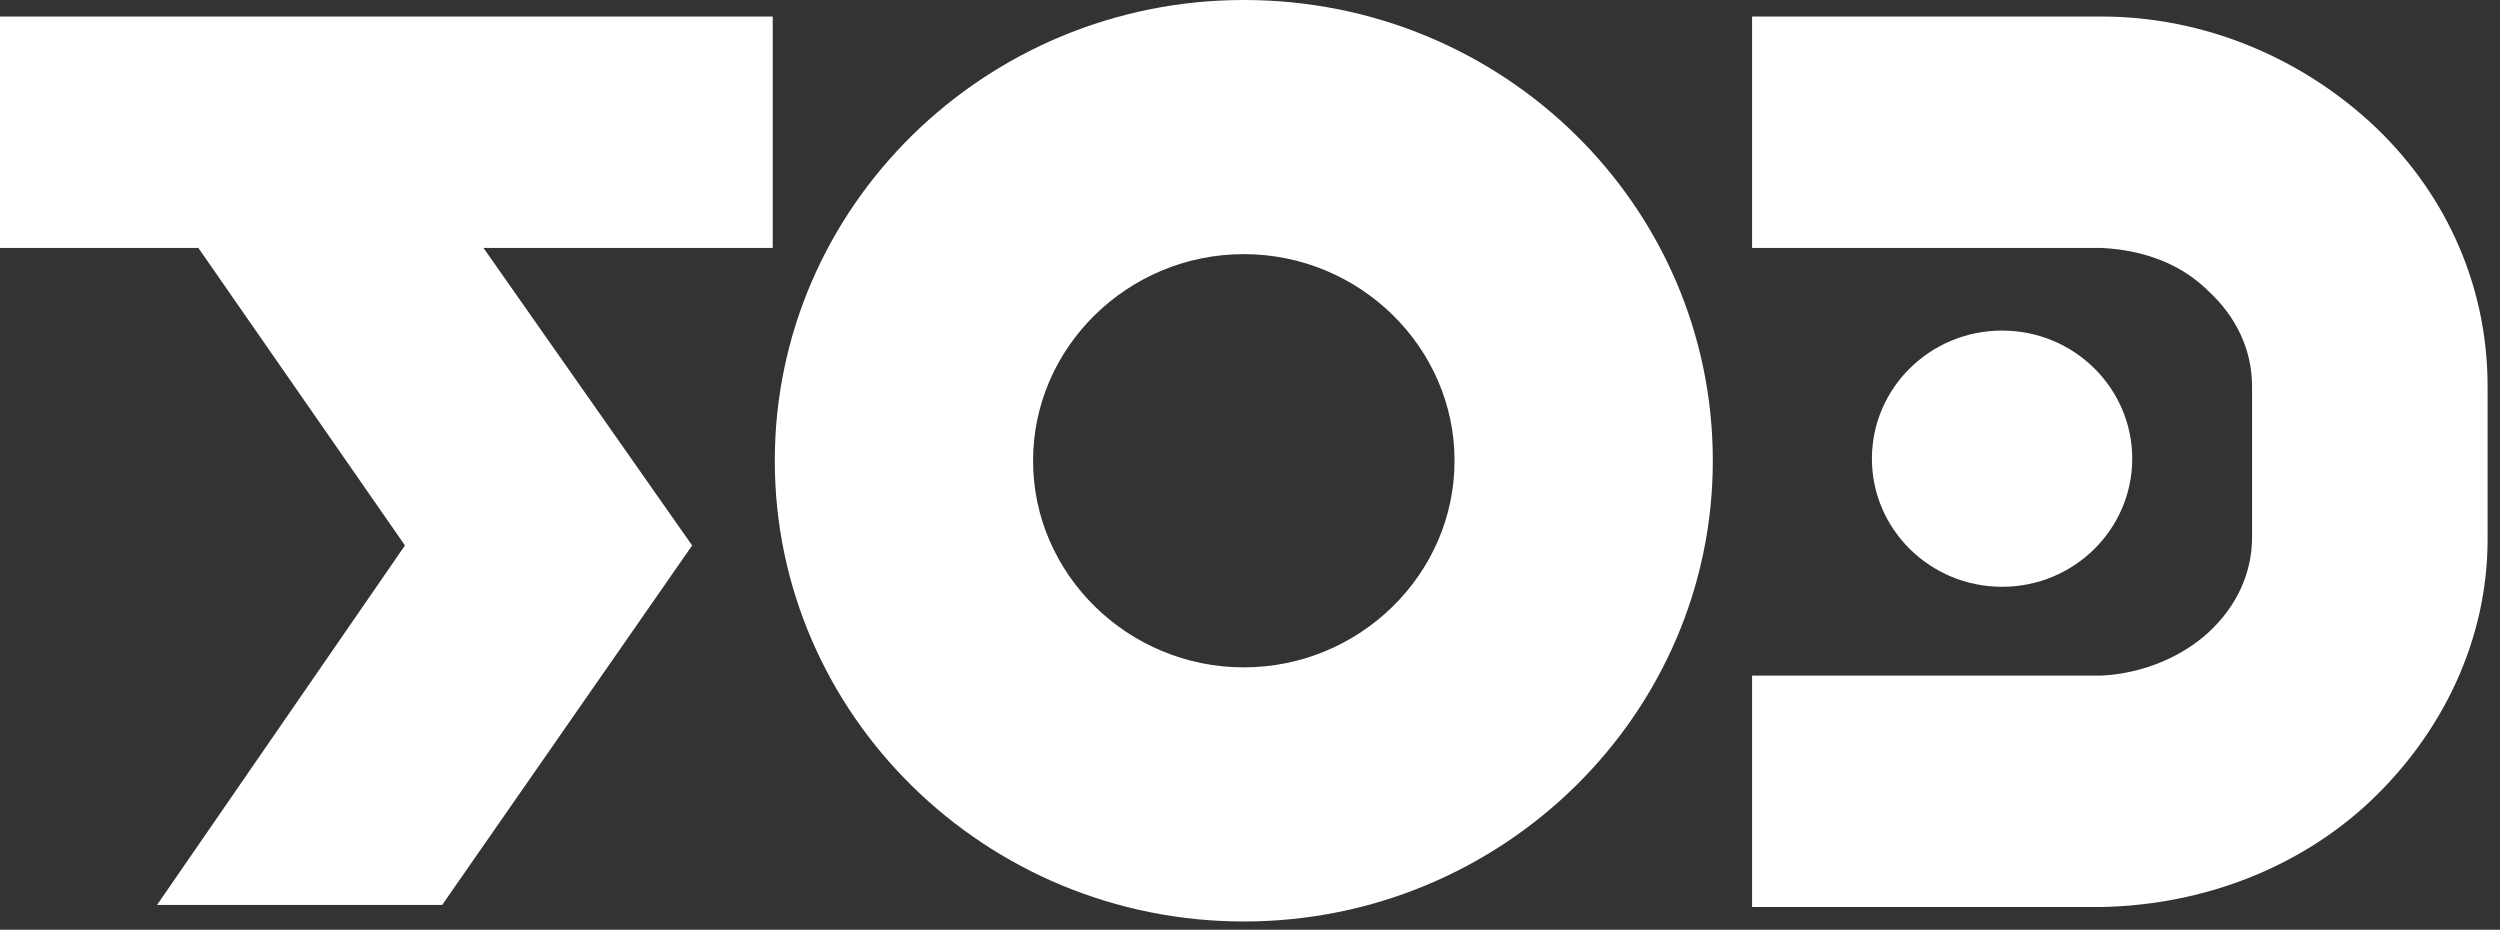 <svg width="121" height="45" viewBox="0 0 121 45" fill="none" xmlns="http://www.w3.org/2000/svg">
<rect x="0" y="0" width="121" height="45" fill="#333333" stroke="none"/>
<g clip-path="url(#clip0)">
<path fill-rule="evenodd" clip-rule="evenodd" d="M60.2 0C47.7 0 37.5 10 37.5 22.3C37.5 34.6 47.7 44.6 60.2 44.6C72.7 44.6 82.9 34.6 82.9 22.3C82.9 10 72.8 0 60.2 0ZM60.2 32.3C54.6 32.3 50 27.8 50 22.3C50 16.8 54.6 12.3 60.2 12.3C65.8 12.3 70.4 16.8 70.4 22.3C70.4 27.8 65.8 32.3 60.2 32.3Z" fill="white"/>
<path fill-rule="evenodd" clip-rule="evenodd" d="M0 0.8H37.4V12H23.4L33.5 26.4L21.4 43.8H7.6L19.6 26.4L9.6 12H0V0.8Z" fill="white"/>
<path fill-rule="evenodd" clip-rule="evenodd" d="M114.7 5.9C111.3 2.8 106.7 0.8 101.7 0.8H84.8V12H101.7C103.8 12.1 105.6 12.8 106.9 14.1C108.2 15.3 109 16.9 109 18.7V26C109 27.8 108.2 29.4 106.9 30.6C105.6 31.8 103.7 32.6 101.7 32.7H84.8V43.9H101.7C106.8 43.8 111.4 41.9 114.7 38.8C118.2 35.5 120.4 31 120.4 26.1V18.7C120.4 13.6 118.2 9.1 114.7 5.9Z" fill="white"/>
<path fill-rule="evenodd" clip-rule="evenodd" d="M96.9 28.4C100.4 28.4 103.2 25.6 103.2 22.2C103.2 18.8 100.4 16 96.9 16C93.4 16 90.6 18.8 90.6 22.2C90.6 25.6 93.4 28.4 96.9 28.4Z" fill="white"/>
</g>
<defs>
<clipPath id="clip0">
<rect width="120.4" height="44.6" fill="white"/>
</clipPath>
</defs>
</svg>
